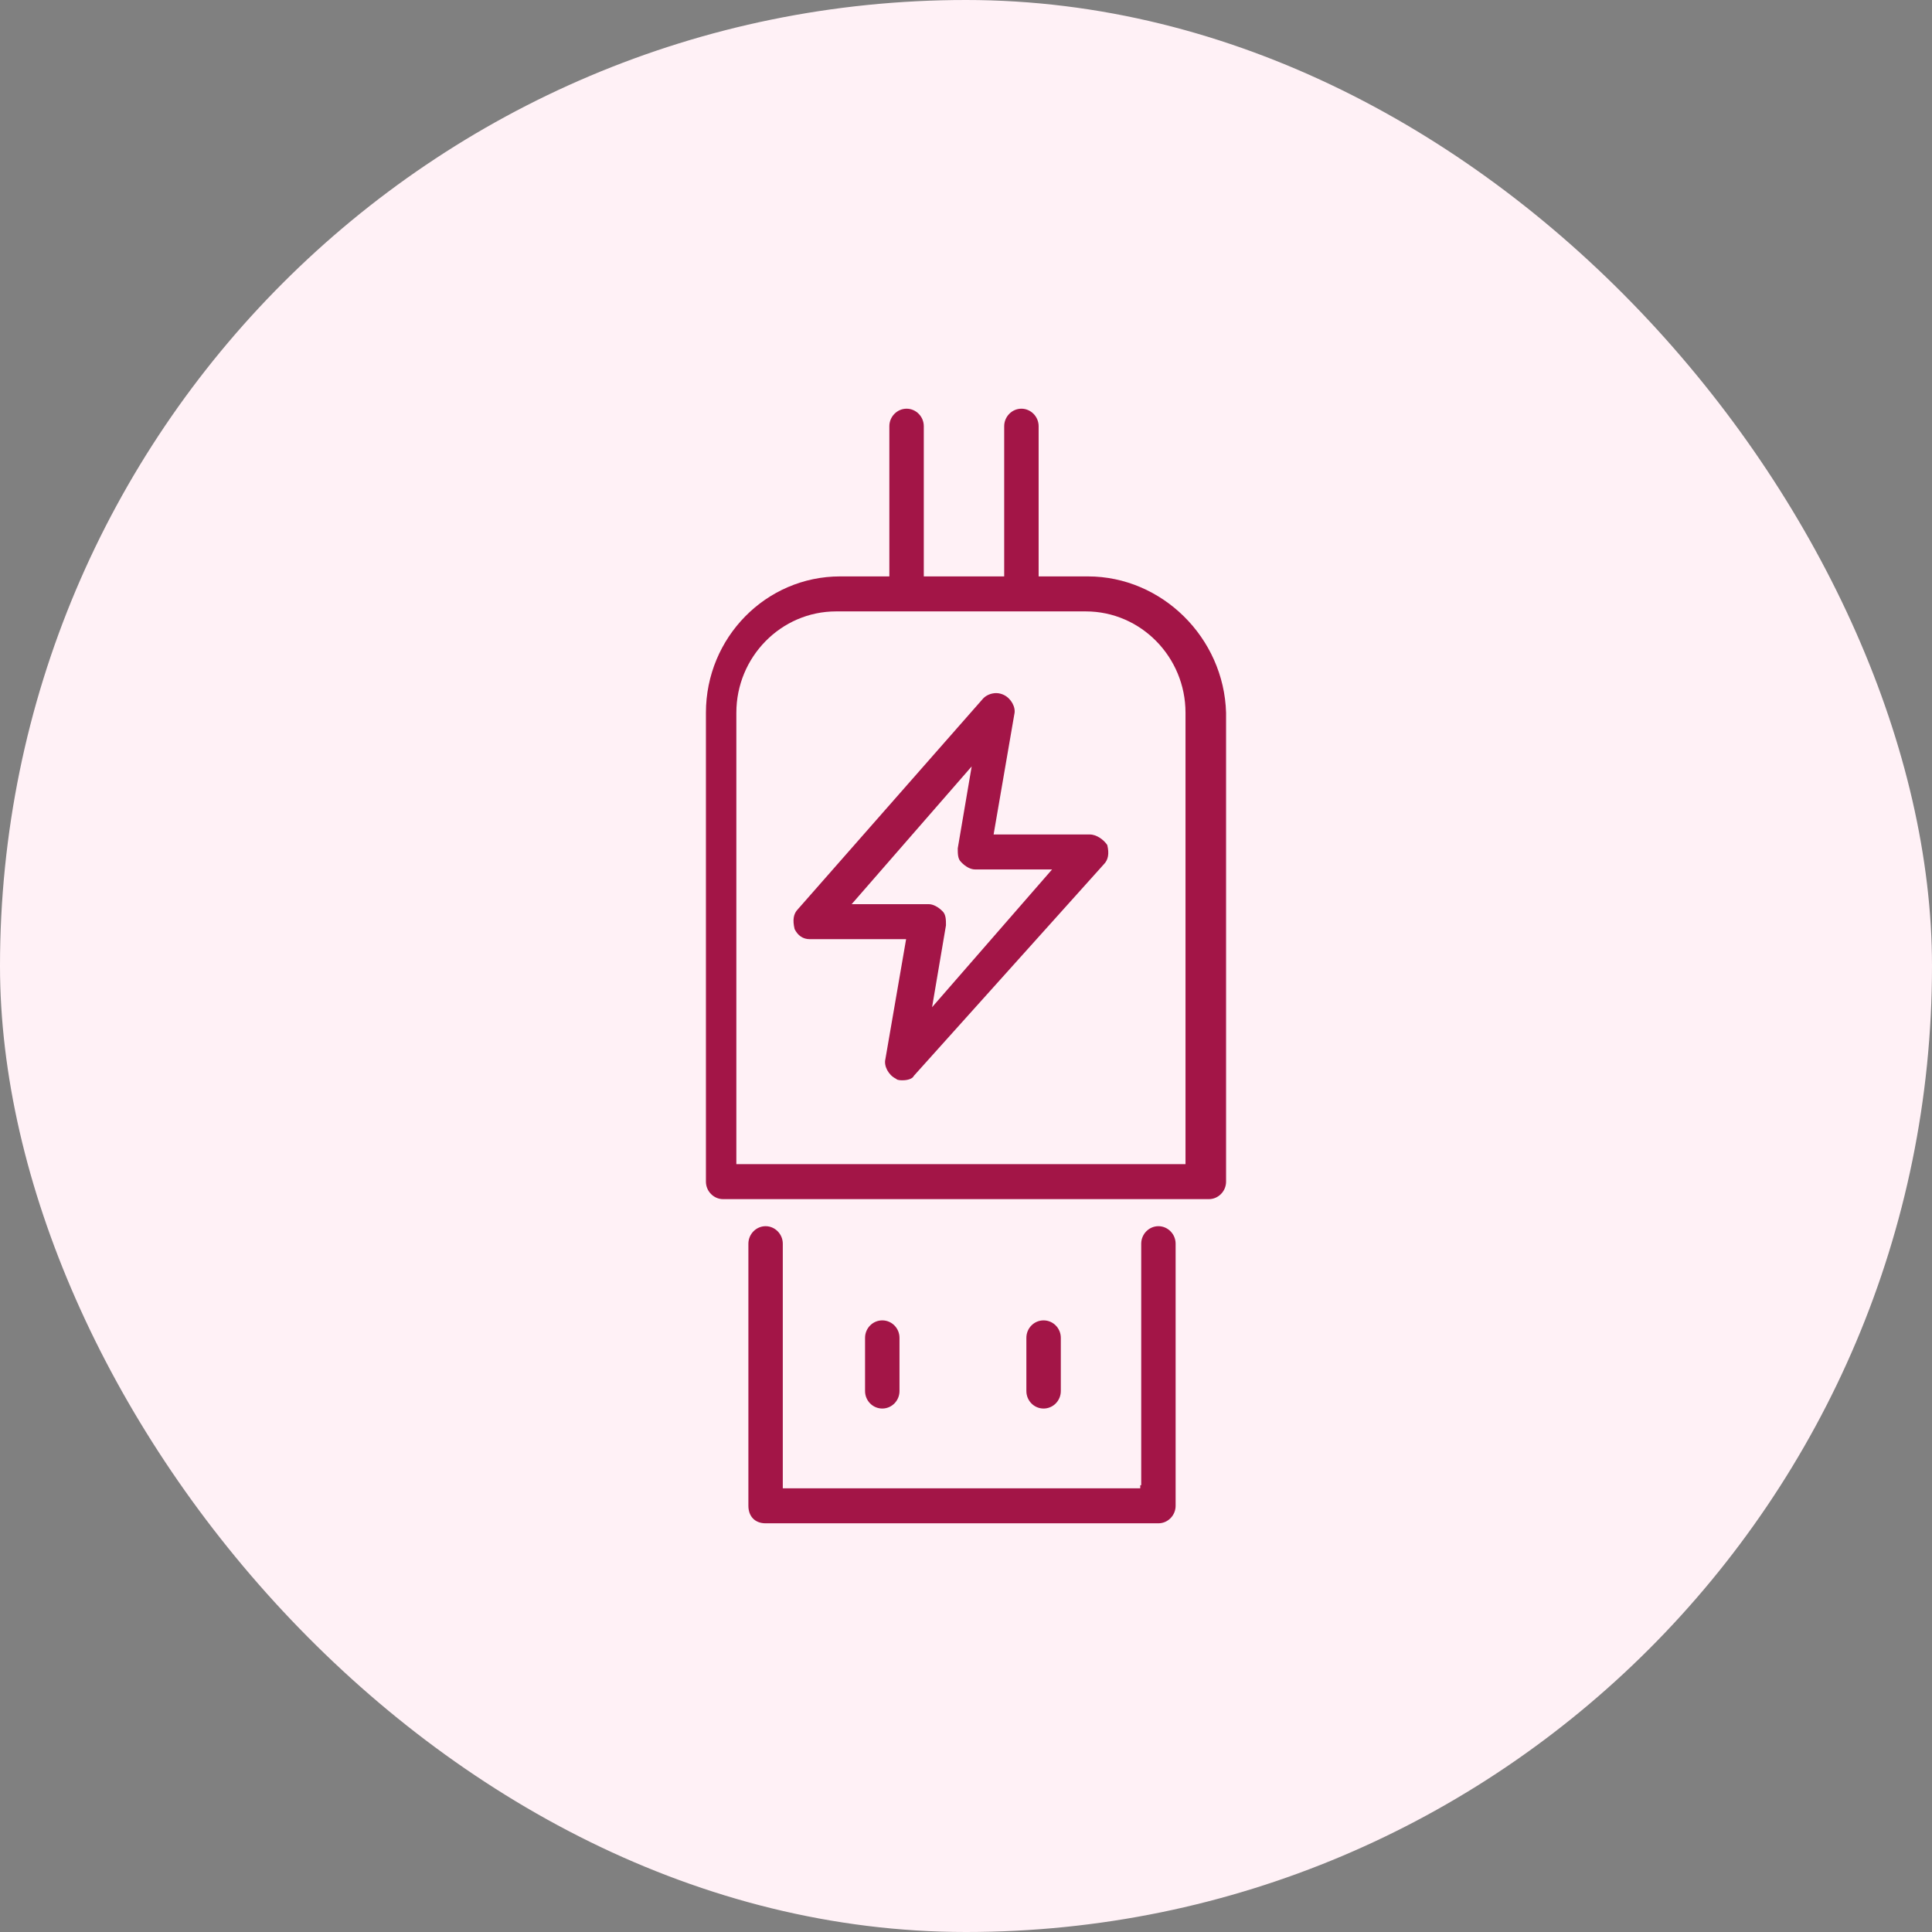 <svg width="52" height="52" viewBox="0 0 52 52" fill="none" xmlns="http://www.w3.org/2000/svg">
<rect x="0" y="0" width="52" height="52" fill="#808080" stroke="none"/>
<rect width="52" height="52" rx="26" fill="#FFF1F6"/>
<g clip-path="url(#clip0_7070_16937)">
<path d="M31.642 33.474V40.529C31.642 40.787 31.433 41 31.179 41H20.606C20.32 41 20.143 40.813 20.143 40.529V33.474C20.143 33.216 20.352 33.003 20.606 33.003C20.86 33.003 21.069 33.216 21.069 33.474V40.058H30.69V39.975H30.716V33.474C30.716 33.216 30.925 33.003 31.179 33.003C31.433 33.003 31.642 33.216 31.642 33.474Z" fill="#A31547"/>
<path d="M29.281 15.514H27.955V11.471C27.955 11.213 27.745 11 27.491 11C27.238 11 27.028 11.213 27.028 11.471V15.514H24.864V11.471C24.864 11.213 24.655 11 24.401 11C24.147 11 23.937 11.213 23.937 11.471V15.514H22.611C20.618 15.514 19 17.159 19 19.184V31.804C19 32.062 19.209 32.275 19.463 32.275H32.537C32.791 32.275 33 32.062 33 31.804V19.184C32.943 17.165 31.274 15.514 29.281 15.514ZM31.908 31.333H19.819V19.184C19.819 17.681 21.024 16.456 22.503 16.456H29.224C30.703 16.456 31.908 17.681 31.908 19.184V31.333Z" fill="#A31547"/>
<path d="M24.21 36.008C24.21 35.748 24.002 35.538 23.747 35.538C23.491 35.538 23.283 35.748 23.283 36.008V37.44C23.283 37.7 23.491 37.911 23.747 37.911C24.002 37.911 24.21 37.7 24.21 37.44V36.008Z" fill="#A31547"/>
<path d="M28.552 36.008C28.552 35.748 28.344 35.538 28.088 35.538C27.832 35.538 27.625 35.748 27.625 36.008V37.44C27.625 37.7 27.832 37.911 28.088 37.911C28.344 37.911 28.552 37.7 28.552 37.44V36.008Z" fill="#A31547"/>
<path d="M29.802 22.743C29.707 22.602 29.516 22.46 29.332 22.46H26.743L27.301 19.222C27.346 19.042 27.219 18.803 27.022 18.706C26.959 18.674 26.883 18.655 26.813 18.655C26.686 18.655 26.552 18.706 26.464 18.797L21.475 24.472C21.355 24.594 21.329 24.762 21.387 25.007C21.475 25.181 21.609 25.278 21.799 25.278H24.388L23.83 28.509C23.785 28.689 23.912 28.934 24.109 29.031L24.128 29.044C24.16 29.076 24.255 29.076 24.293 29.076C24.439 29.076 24.566 29.031 24.598 28.954L24.61 28.941L29.713 23.259C29.827 23.143 29.859 22.976 29.802 22.743ZM25.087 27.109L25.461 24.904C25.461 24.762 25.461 24.62 25.372 24.53C25.252 24.407 25.112 24.336 24.998 24.336H22.922L26.153 20.628L25.778 22.834C25.778 22.976 25.778 23.117 25.867 23.201C25.988 23.33 26.127 23.401 26.241 23.401H28.317L25.087 27.109Z" fill="#A31547"/>
</g>
<defs>
<clipPath id="clip0_7070_16937">
<rect width="14" height="30" fill="white" transform="translate(19 11)"/>
</clipPath>
</defs>
</svg>
